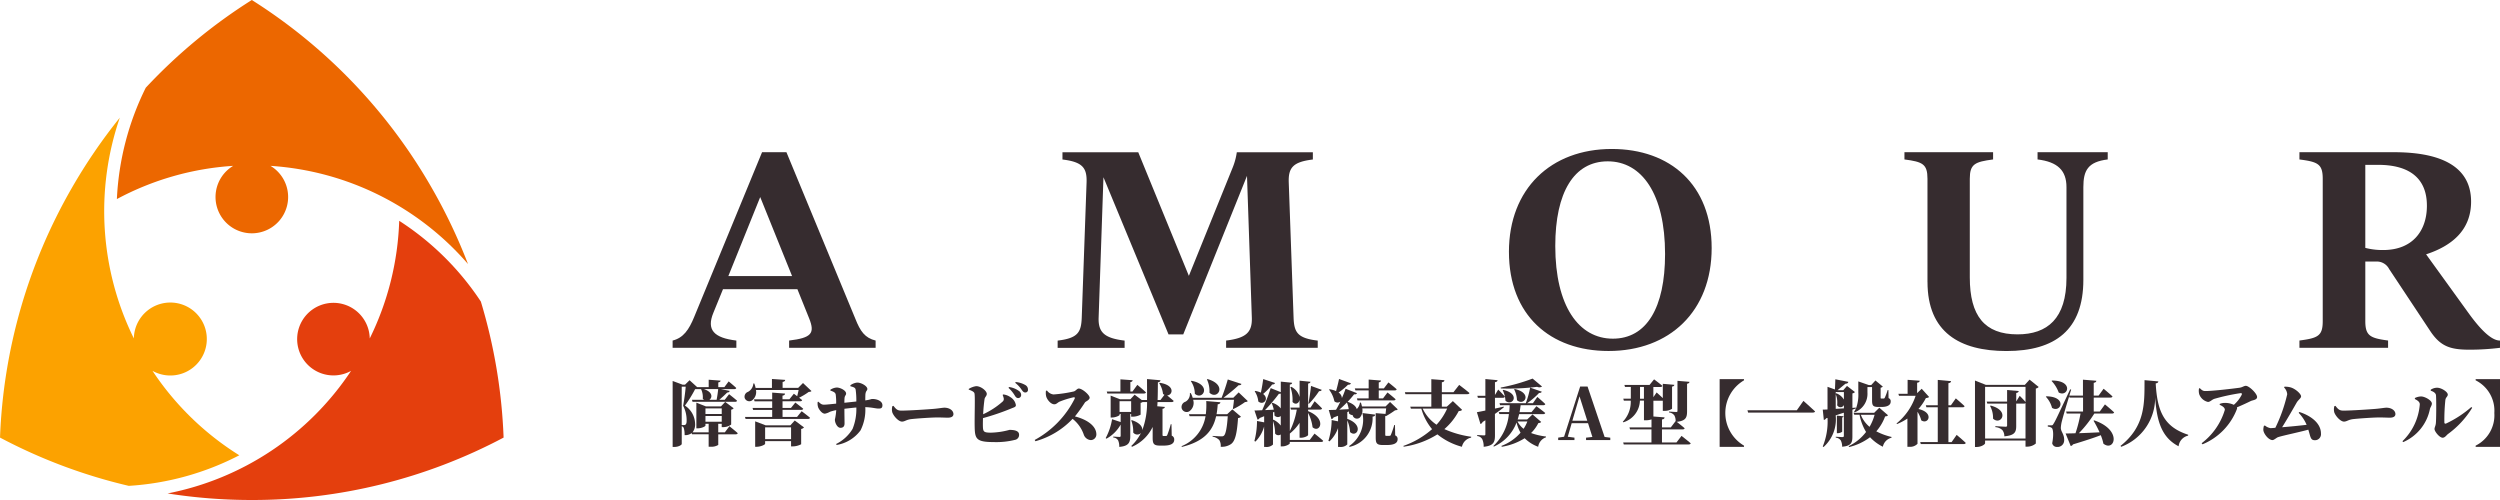 <svg xmlns="http://www.w3.org/2000/svg" width="280" height="56"><defs><clipPath id="a"><path data-name="長方形 126705" transform="translate(-.002)" fill="none" d="M0 0h280v56H0z"/></clipPath></defs><g data-name="グループ 43670"><g data-name="グループ 43615" clip-path="url(#a)" transform="translate(.002)"><path data-name="パス 156871" d="M98.067 38.141v.812h-9.688v-.812c2.519-.3 2.909-.812 2.249-2.468l-1.32-3.28h-8.337l-1.08 2.649c-.78 1.9.06 2.8 2.579 3.1v.812h-7.139v-.812c1.2-.3 1.83-1.2 2.43-2.678l7.588-18.417h2.729l7.708 18.628c.57 1.445 1.08 2.167 2.28 2.468m-9.355-7.224-3.569-8.848-3.569 8.848Z" fill="#362c2f"/><path data-name="パス 156872" d="M147.584 38.142v.812h-10.261v-.812c2.25-.271 2.939-.933 2.879-2.588l-.54-15.859-7.139 17.755h-1.65l-7.288-17.6-.54 15.709c-.06 1.655.63 2.317 2.909 2.588v.812h-7.5v-.812c2.279-.271 2.639-.933 2.7-2.588l.54-15.107c.06-1.655-.45-2.317-2.7-2.588v-.812h8.488l5.669 13.843 4.919-12.158a7.148 7.148 0 0 0 .45-1.685h8.518v.812c-2.25.271-2.76.933-2.7 2.588l.54 15.107c.06 1.655.419 2.317 2.7 2.588" fill="#362c2f"/><path data-name="パス 156873" d="M168.998 28.211c0-7.072 4.709-11.526 11.518-11.526 6.539 0 11.188 4 11.188 11.1 0 7.072-4.709 11.526-11.548 11.526-6.539 0-11.157-4-11.157-11.1m17.486.241c0-6.741-2.609-10.382-6.419-10.382-3.779 0-5.878 3.461-5.878 9.479 0 6.741 2.639 10.382 6.448 10.382 3.779 0 5.849-3.461 5.849-9.479" fill="#362c2f"/><path data-name="パス 156874" d="M215.875 31.581V20.025c0-1.655-.54-1.9-2.579-2.167v-.812h9.928v.812c-2.039.271-2.609.511-2.609 2.167v11.044c0 4.3 1.649 6.38 5.339 6.38 3.359 0 5.489-1.775 5.489-6.319V20.958c0-1.865-.99-2.828-3.239-3.1v-.812h7.859v.812c-2.22.271-2.729 1.234-2.729 3.1V31.34c0 5.6-3.149 7.975-8.608 7.975-5.249 0-8.848-2.106-8.848-7.734" fill="#362c2f"/><path data-name="パス 156875" d="M280 38.142v.812a27.384 27.384 0 0 1-3.419.211c-2.219 0-3.3-.391-4.469-2.2l-4.529-6.831a1.55 1.55 0 0 0-1.44-.843h-1.23v6.681c0 1.655.57 1.9 2.55 2.167v.812h-9.928v-.812c2.069-.271 2.609-.512 2.609-2.167V20.026c0-1.655-.54-1.9-2.609-2.167v-.812h10.587c5.609 0 8.638 1.805 8.638 5.537 0 3.219-2.189 4.965-5.039 5.9l4.739 6.56c1.41 1.956 2.609 3.1 3.539 3.1m-8.188-15.107c0-3.04-1.92-4.574-5.459-4.574h-1.44v9.3a7.66 7.66 0 0 0 2.01.24c3.239 0 4.889-2.106 4.889-4.965" fill="#362c2f"/><path data-name="パス 156876" d="M81.692 47.74s.581.455.932.775c-.024.088-.111.128-.223.128h-1.958v1.19a1.481 1.481 0 0 1-.876.2h-.2V48.64h-1.863l-.04-.135a1.189 1.189 0 0 1-.788.231 2.693 2.693 0 0 0-.1-.815.447.447 0 0 0-.223-.192v2c0 .08-.31.328-.836.328h-.183v-7.388l1.122.416h.263l.51-.5.852.775h1.29v-.83l1.329.1c-.008.1-.064.168-.255.2v.527h.684l.478-.639s.533.431.852.735c-.024.088-.1.128-.215.128h-1.52l1 .2c-.024.1-.111.176-.287.184-.222.232-.565.543-.883.815h.613l.486-.631s.557.432.892.727c-.016.088-.1.128-.215.128h-4.768l-.064-.224h1.361a1.008 1.008 0 0 1-.151-.12 2.082 2.082 0 0 0-.191-1.078h-.557c-.032 0-.072.008-.111.008a13.72 13.72 0 0 1-1.139 1.837 2.5 2.5 0 0 1 1.139 2.013 1.418 1.418 0 0 1-.287.982h1.807v-.959h-.359v.2c0 .1-.454.311-.876.311h-.143v-2.876l1.059.415h1.7l.47-.5.947.711a.434.434 0 0 1-.278.16v1.666a1.53 1.53 0 0 1-.876.288h-.183v-.376h-.39v.959h.74Zm-5.079-.136a.216.216 0 0 0 .152-.04c.087-.056.135-.192.135-.423a3.462 3.462 0 0 0-.39-1.693c.1-.535.239-1.5.286-2.14h-.446v4.3Zm3.646-2.827c.072-.367.143-.847.175-1.2h-1.608c1.019.335.971.966.621 1.2Zm-1.25 1.59h1.823v-.627H79.01Zm0 .87h1.823v-.647H79.01Z" fill="#362c2f"/><path data-name="パス 156877" d="M90.883 43.796c-.064.072-.143.088-.311.1a6.723 6.723 0 0 1-1.075.647c.119.088.239.184.342.271-.024.088-.111.128-.223.128h-1.974v.743h.948l.486-.6s.541.407.883.694c-.024.088-.111.128-.222.128h-2.094v.789h1.624l.517-.639s.581.431.939.734c-.024.088-.111.128-.223.128h-7l-.063-.224h3.046v-.783h-2.134l-.064-.224h2.198v-.742h-1.974l-.064-.224h2.038v-.751l1.441.112c-.016.112-.064.192-.287.231v.407h.772l.5-.623s.167.12.374.28c.055-.224.119-.479.159-.7h-4.776a1.18 1.18 0 0 1-.446 1.174.549.549 0 0 1-.812-.264.575.575 0 0 1 .366-.7 1.142 1.142 0 0 0 .6-.942h.1a2.745 2.745 0 0 1 .151.5h1.831v-1l1.481.1c-.008.112-.063.192-.287.232v.663h1.744l.541-.543Zm-1.871 3.3 1.035.774a.554.554 0 0 1-.319.176v1.709a2.063 2.063 0 0 1-.931.24h-.2v-.591h-2.906v.3c0 .1-.5.335-.955.335h-.159V47.19l1.178.447h2.762Zm-.414.766h-2.906v1.318h2.906Z" fill="#362c2f"/><path data-name="パス 156878" d="M95.24 43.148a1.611 1.611 0 0 1 .764-.3c.454 0 1.138.391 1.138.719 0 .208-.2.176-.223.687-.008.224-.008.423-.008.591.549-.072.645-.16.788-.16.557 0 1.131.248 1.131.7 0 .335-.175.375-.43.375-.31 0-.74-.136-1.489-.16a5.138 5.138 0 0 1-.533 2.6 4.181 4.181 0 0 1-2.683 1.637l-.048-.112a4.457 4.457 0 0 0 1.839-1.686 5.9 5.9 0 0 0 .422-2.4c-.461.04-.963.1-1.337.144 0 .655.016 1.2.016 1.645 0 .32-.151.487-.461.487-.342 0-.621-.535-.621-.919a6.563 6.563 0 0 0 .151-1.062 4.749 4.749 0 0 0-.7.184 1.924 1.924 0 0 1-.565.215c-.366 0-.669-.511-.748-.679a1.365 1.365 0 0 1-.064-.639l.08-.024c.263.256.39.335.629.335s.884-.072 1.361-.12a7.167 7.167 0 0 0-.048-1.006c-.04-.231-.207-.32-.6-.455l-.008-.088a1.446 1.446 0 0 1 .725-.255c.342 0 1.043.3 1.043.679 0 .192-.151.216-.175.511a4.976 4.976 0 0 0-.016.519l1.337-.143a8.77 8.77 0 0 0-.072-1.3c-.032-.232-.175-.3-.589-.407Z" fill="#362c2f"/><path data-name="パス 156879" d="M100.063 45.454c.27.335.414.535.884.535.923 0 3.128-.152 3.67-.2s.963-.128 1.154-.128c.565 0 1.011.311 1.011.719 0 .279-.255.4-.62.4-.334 0-.613-.024-1.218-.024-.653 0-2.2.112-2.819.176-.637.064-.772.288-1.107.288-.366 0-.915-.575-1.082-1.03a1.374 1.374 0 0 1 .007-.7Z" fill="#362c2f"/><path data-name="パス 156880" d="M112.36 44.177a1.724 1.724 0 0 1 .828.32 1.267 1.267 0 0 1 .589.879c0 .224-.231.247-.542.383a26.605 26.605 0 0 1-3.144 1.07c-.008.36-.016.687-.008.918.016.6.087.711.907.711a8.576 8.576 0 0 0 2.07-.312c.709 0 1.075.168 1.075.543a.558.558 0 0 1-.454.575 8.651 8.651 0 0 1-2.4.248c-1.9 0-2.085-.351-2.117-1.613-.032-1.374.072-3.682-.04-3.882-.072-.16-.318-.264-.629-.383v-.072a2.112 2.112 0 0 1 .836-.312c.541 0 1.186.535 1.186.863 0 .239-.2.335-.247.575a17.033 17.033 0 0 0-.159 1.709 8.821 8.821 0 0 0 2.173-1.414.372.372 0 0 0 .128-.383 1.83 1.83 0 0 0-.119-.367Zm.653-.83a2.433 2.433 0 0 1 1.146.471.542.542 0 0 1 .207.431.333.333 0 0 1-.342.335c-.135 0-.246-.08-.358-.264a3.782 3.782 0 0 0-.717-.878Zm.741-.559a2.622 2.622 0 0 1 1.106.351.573.573 0 0 1 .271.5.289.289 0 0 1-.3.319c-.167 0-.263-.1-.406-.3a3.3 3.3 0 0 0-.724-.783Z" fill="#362c2f"/><path data-name="パス 156881" d="M117.255 43.732a1.044 1.044 0 0 0 .732.447 14.874 14.874 0 0 0 2.269-.335c.215-.048.374-.328.565-.328.39 0 1.218.719 1.218 1.023 0 .264-.438.415-.525.535a18.388 18.388 0 0 1-1.123 1.565c1.3.328 2.4 1.038 2.4 2.021a.632.632 0 0 1-.613.631.9.9 0 0 1-.8-.623 3.845 3.845 0 0 0-1.25-1.757 9.08 9.08 0 0 1-4.163 2.508l-.08-.144a10.774 10.774 0 0 0 4.474-4.616c.048-.128 0-.168-.088-.168a9.654 9.654 0 0 0-1.544.471c-.271.1-.39.32-.637.32-.414 0-.82-.535-.915-.871a1.661 1.661 0 0 1-.032-.631Z" fill="#362c2f"/><path data-name="パス 156882" d="M131.232 48.796a.442.442 0 0 1 .278.456c0 .423-.374.655-1.186.655h-.4c-.725 0-.828-.216-.828-.9v-1.19a4.615 4.615 0 0 1-2.316 2.228l-.079-.1a5.091 5.091 0 0 0 1.084-1.449.573.573 0 0 1-.868-.056 3.342 3.342 0 0 0-.223-1.35l.072-.032c.923.3 1.21.767 1.163 1.127a8.712 8.712 0 0 0 .541-3.155h-.5a.522.522 0 0 1-.223.088v1.326a1.926 1.926 0 0 1-.876.224h-.183v-.3h-.1v2.46c0 .7-.151 1.142-1.234 1.222a1.658 1.658 0 0 0-.127-.727.657.657 0 0 0-.542-.319v-.108s.557.04.692.04a.119.119 0 0 0 .136-.136v-1.25a4.035 4.035 0 0 1-1.592 1.581l-.087-.063a6.721 6.721 0 0 0 .716-2.117l.963.319v-.91h-.119v.1c0 .088-.446.3-.86.3h-.143v-2.453l1.043.407h1.171l.47-.511.8.6h.589c.016-.727 0-1.51 0-2.348l1.513.135c-.024.128-.1.2-.295.232-.008.7-.008 1.357-.032 1.981h.319l.446-.583a1.284 1.284 0 0 1-.159-.1 2.839 2.839 0 0 0-.43-1.206l.064-.04c1.759.264 1.464 1.382.828 1.414.207.167.51.415.732.615-.024.088-.111.128-.223.128h-1.584c-.008.16-.016.311-.032.471l.852.072c-.016.1-.08.183-.263.207v2.915c0 .1.024.135.111.135h.287c.056 0 .087-.024.135-.112a10.641 10.641 0 0 0 .39-1.206h.08Zm-7.276-4.944h1.529v-1.366l1.369.1c-.016.1-.064.176-.255.208v1.054h.239l.542-.743s.613.5.963.839c-.016.088-.1.128-.223.128h-4.1Zm2.731 1.086h-1.3v1.2h1.3Z" fill="#362c2f"/><path data-name="パス 156883" d="M139.75 44.921c-.064.071-.143.1-.311.111a8.406 8.406 0 0 1-1.313.783l-.048-.048c.048-.271.1-.679.127-.99h-4.576a1.144 1.144 0 0 1-.446 1.3.585.585 0 0 1-.836-.344.626.626 0 0 1 .43-.743.979.979 0 0 0 .486-.958l.1-.008a2.8 2.8 0 0 1 .215.528h3.24a20.891 20.891 0 0 0 .692-2.053l1.529.5c-.032.1-.128.16-.311.144a19.518 19.518 0 0 1-1.7 1.406h1.101l.6-.6Zm-1.728.926.963.823a.482.482 0 0 1-.327.152c-.119 1.765-.326 2.58-.788 2.915a1.826 1.826 0 0 1-1.154.3 1.228 1.228 0 0 0-.159-.751 1.4 1.4 0 0 0-.749-.383v-.08c.326.024.836.048 1 .048a.357.357 0 0 0 .262-.072c.207-.16.351-.9.438-2.181h-1.305c-.351 1.582-1.305 2.819-3.829 3.435l-.048-.08a4.37 4.37 0 0 0 2.691-3.355h-1.783l-.072-.224h1.887a8.277 8.277 0 0 0 .048-1.477l1.584.135c-.016.128-.1.208-.3.231a9.64 9.64 0 0 1-.128 1.11h1.187Zm-4.585-3.2c2.332.439 1.282 2.253.382 1.454a2.525 2.525 0 0 0-.445-1.414Zm1.807-.192c2.293.663 1.1 2.4.215 1.525a3.156 3.156 0 0 0-.287-1.493Z" fill="#362c2f"/><path data-name="パス 156884" d="M147.224 48.563s.613.479.971.807c-.016.088-.1.128-.223.128h-3.519v.152c0 .1-.438.343-.812.343h-.2v-1.334a.451.451 0 0 1-.629-.1 4.293 4.293 0 0 0-.239-1.4v2.628a1.022 1.022 0 0 1-.812.271h-.183v-2.285a3.906 3.906 0 0 1-.971 1.685l-.119-.064a8.746 8.746 0 0 0 .295-2.244l.8.152v-.687l-.509.208a.3.3 0 0 1-.231.176l-.342-1.023c.191 0 .494-.016.86-.032a23.345 23.345 0 0 0 .955-2.476l1.131.455v-1.182l1.273.128c-.016.1-.072.176-.263.2v5.207a8.431 8.431 0 0 0 .78-2.4h-.653l-.063-.224h1.027v-.87c-.08.407-.462.6-.788.239a4.268 4.268 0 0 0-.239-1.669l.1-.031a1.821 1.821 0 0 1 .932 1.15v-1.834l1.217.12c-.016.1-.072.176-.263.2v2.691h.271l.461-.711s.533.487.828.807c-.024.088-.1.128-.215.128h-1.346v.176c2.141.862 1.314 2.516.5 1.805a4.778 4.778 0 0 0-.5-1.606v2.468c0 .1-.414.311-.772.311h-.183v-1.669a5.186 5.186 0 0 1-1.091 1.2v.719h2.229Zm-4.418-5.667c-.04.1-.143.168-.326.168a6.741 6.741 0 0 1-1.011 1.062c.709.527.048 1.326-.541.839a2.492 2.492 0 0 0-.406-1.142l.072-.04a2.491 2.491 0 0 1 .621.192c.1-.439.191-1.006.263-1.518Zm.637 1.19a.54.54 0 0 1-.207.016 17.664 17.664 0 0 1-1.56 1.829c.31-.008.645-.032.987-.048a4.4 4.4 0 0 0-.231-.735l.08-.032a1.926 1.926 0 0 1 .931.623Zm-.82 2.923a2.187 2.187 0 0 1 .82.655v-1.068a.5.5 0 0 1-.708-.072 2.332 2.332 0 0 0-.024-.4l-.136.064v.83Zm3.908-1.813c.127-.607.263-1.533.3-1.973l1.2.439c-.024.08-.119.16-.295.144a9.872 9.872 0 0 1-1.138 1.422Z" fill="#362c2f"/><path data-name="パス 156885" d="M156.259 48.764a.42.42 0 0 1 .271.439c0 .407-.366.639-1.21.639h-.422c-.725 0-.82-.208-.82-.871v-2.7l1.1.088c.024-.192.048-.423.072-.615h-2.675a1.237 1.237 0 0 1-.271 1.023.5.5 0 0 1-.772-.152.625.625 0 0 1-.032-.12.61.61 0 0 1-.422-.2v-.216l-.183.08v.783l.032-.016c1.911.711 1 2.156.279 1.462a4.045 4.045 0 0 0-.311-1.31v2.7a1.061 1.061 0 0 1-.843.28h-.192v-2.117a3.815 3.815 0 0 1-.963 1.493l-.119-.064a8.132 8.132 0 0 0 .366-2.324l.716.144v-.623l-.509.192a.314.314 0 0 1-.231.184l-.3-1.023c.183 0 .47-.008.812-.024.167-.28.334-.6.486-.919a.518.518 0 0 1-.669-.032 3.178 3.178 0 0 0-.6-1.31l.072-.04a2.847 2.847 0 0 1 .716.207c.112-.391.239-.894.334-1.357l1.329.487c-.031.1-.143.167-.327.16a7.223 7.223 0 0 1-1.058.871.777.777 0 0 1 .374.623 10.881 10.881 0 0 0 .414-1.046l1.274.495c-.04.1-.143.152-.319.128a10.007 10.007 0 0 1-.725.838c.637.224.94.528 1.019.815a1.171 1.171 0 0 0 .358-.726l.112.008c.048.152.087.288.119.423h2.643l.5-.5.867.83a.411.411 0 0 1-.3.1 10.441 10.441 0 0 1-1.035.663l-.04-.032-.032.008v2.1c0 .088.024.128.128.128h.191a.979.979 0 0 0 .167-.008c.072 0 .1-.016.143-.1a9.77 9.77 0 0 0 .382-1.11h.08Zm-5.206-2.939a3.308 3.308 0 0 0-.2-.751 10.341 10.341 0 0 1-.86.807c.326-.016.685-.04 1.059-.056m.04 4.137a3.55 3.55 0 0 0 1.5-3.7l1.433.176c-.024.128-.1.208-.3.224a3.269 3.269 0 0 1-2.572 3.386Zm.645-6.461h1.552v-.991l1.385.112c-.016.1-.063.168-.255.208v.672h.573l.51-.671s.581.455.923.767c-.024.088-.111.128-.223.128h-1.784v.894h.478l.5-.663s.573.447.908.759c-.016.088-.1.128-.215.128h-4.052l-.063-.224h1.313v-.894h-1.482Z" fill="#362c2f"/><path data-name="パス 156886" d="M163.749 45.895c-.064.1-.151.128-.374.144a6.905 6.905 0 0 1-1.608 2.021 10.989 10.989 0 0 0 3.009.855l-.016.1a1.323 1.323 0 0 0-1.026 1.023 7.324 7.324 0 0 1-2.747-1.39 9.64 9.64 0 0 1-3.773 1.382l-.039-.088a9.661 9.661 0 0 0 3.215-1.877 6.194 6.194 0 0 1-1.2-2.292h-1.17l-.072-.224h2.359v-1.4h-2.9l-.064-.224h2.964v-1.456l1.465.112c-.008.12-.064.2-.287.232v1.11h1.305l.637-.815s.717.543 1.154.911c-.023.088-.119.128-.239.128h-2.858v1.4h.557l.676-.623Zm-4.41-.128a4.467 4.467 0 0 0 1.552 1.8 6.7 6.7 0 0 0 1.186-1.8Z" fill="#362c2f"/><path data-name="パス 156887" d="M167.434 48.747c0 .759-.143 1.182-1.266 1.293a1.967 1.967 0 0 0-.151-.838.721.721 0 0 0-.573-.367v-.112s.621.04.772.04c.112 0 .143-.04.143-.12v-1.574l-.31.192a.383.383 0 0 1-.239.231l-.4-1.326c.2-.032.534-.1.948-.184v-1.429h-.836l-.063-.224h.9v-1.876l1.369.128c-.016.12-.1.2-.295.224v1.434l.366-.607s.485.479.74.791c-.024.088-.1.128-.215.128h-.89v1.208c.319-.064.653-.144.979-.216l.016.072c-.239.2-.573.447-1 .743Zm5.174-1.494c-.056.088-.128.112-.319.136a4.1 4.1 0 0 1-.812 1.11 7.422 7.422 0 0 0 1.672.391v.088a1.317 1.317 0 0 0-.875 1.062 4.2 4.2 0 0 1-1.513-.958 6.9 6.9 0 0 1-2.563.958l-.04-.1a5.358 5.358 0 0 0 2.141-1.478 4.433 4.433 0 0 1-.446-1.142 4.8 4.8 0 0 1-2.547 2.7l-.048-.072a5.657 5.657 0 0 0 1.735-3.57h-1.067l-.064-.224h1.163c.032-.256.048-.519.055-.775h-1.075l-.063-.224h2.945a9.922 9.922 0 0 0 .486-1.741l1.306.455c-.04.088-.128.152-.3.136a8.313 8.313 0 0 1-1.337 1.15h.645l.493-.7s.566.479.892.8c-.024.088-.111.128-.223.128h-2.539c-.032.264-.072.519-.12.775h1.338l.549-.663s.613.447.987.759c-.024.088-.111.128-.223.128h-2.7c-.048.2-.1.407-.167.6h1.067l.6-.567Zm.1-3.961a.561.561 0 0 1-.549.032 25.768 25.768 0 0 1-4.068.183l-.016-.1a21.052 21.052 0 0 0 3.574-1.006Zm-4.338.375c1.99.463 1 1.909.239 1.214a3.089 3.089 0 0 0-.311-1.182Zm1.282-.1c2.046.471 1.035 1.965.247 1.254a2.982 2.982 0 0 0-.319-1.222Zm.31 3.634a2.369 2.369 0 0 0 .677.823 3.651 3.651 0 0 0 .422-.823Z" fill="#362c2f"/><path data-name="パス 156888" d="M180.35 49.019v.271h-2.714v-.271l.708-.08-.486-1.542h-1.831l-.438 1.518.748.1v.271h-1.823v-.271l.661-.1 1.8-5.623h.828l1.91 5.647Zm-2.579-1.9-.867-2.732-.8 2.732Z" fill="#362c2f"/><path data-name="パス 156889" d="M188.33 48.819s.645.5 1.027.83c-.024.088-.111.128-.231.128h-7.268l-.064-.224h3.168v-1.461h-2.4l-.064-.221h2.468v-.9a1.909 1.909 0 0 1-.653.1h-.191v-2.2h-.454a2.616 2.616 0 0 1-1.862 2.428l-.056-.063a3.219 3.219 0 0 0 .891-2.364h-.772l-.063-.224h.844V43.34h-.652l-.064-.224h2.81l.51-.63s.573.423.931.727c-.024.088-.111.128-.223.128h-.788v1.142l.366-.527s.382.335.692.631v-1.6l1.29.112c-.016.1-.064.168-.255.2v2.484a1.469 1.469 0 0 1-.852.232h-.183v-1.133h-1.054v1.765l1.249.1c-.008.12-.063.2-.286.231v.893h.987l.542-.711a1.289 1.289 0 0 0-.143-.631.846.846 0 0 0-.6-.335v-.1s.669.048.812.048c.1 0 .136-.032.136-.112v-3.377l1.345.112c-.016.12-.1.184-.271.216v3.083c0 .7-.143 1.07-1.154 1.182.2.152.613.479.883.719-.023.088-.111.128-.231.128h-2.308v1.462h1.624Zm-4.211-4.161V43.34h-.438v1.318Z" fill="#362c2f"/><path data-name="パス 156890" d="M195.328 50.048h-2.731v-7.587h2.731v.135a4.242 4.242 0 0 0 0 7.316Z" fill="#362c2f"/><path data-name="パス 156891" d="m201.241 45.952.74-1.054s.828.726 1.305 1.182c-.023.088-.119.128-.255.128h-7.244l-.072-.256Z" fill="#362c2f"/><path data-name="パス 156892" d="M207.466 48.899c0 .671-.128 1.046-1.146 1.134a1.625 1.625 0 0 0-.151-.7.77.77 0 0 0-.566-.319v-.1s.621.04.757.04c.119 0 .151-.056.151-.152v-2.58c-.279.088-.589.192-.916.3a4.154 4.154 0 0 1-1.361 3.546l-.087-.064a7.337 7.337 0 0 0 .533-3.2l-.151.04a.372.372 0 0 1-.263.192l-.119-1.158c.136 0 .31-.008.533-.016v-2.54l.828.3c.023-.343.04-.807.048-1.142l1.457.288c-.032.144-.143.2-.326.208-.239.2-.605.5-.884.727h.637l.422-.479.892.687a.533.533 0 0 1-.286.152v1.622l.39-.032.008.1a4.335 4.335 0 0 0 .263-1.773v-1.263l1.17.407h.278l.47-.511.828.687a.4.4 0 0 1-.247.12v1.118c0 .08.016.1.1.1h.239c.048 0 .08-.016.119-.08a5.448 5.448 0 0 0 .326-.87h.087l.016.9a.361.361 0 0 1 .239.4c0 .359-.334.591-1.035.591h-.342c-.645 0-.708-.192-.708-.791v-1.44h-.517v.615a2.215 2.215 0 0 1-1.441 2.22l-.055-.072a1.993 1.993 0 0 0 .214-.375l-.4.144Zm-1.867-4.992v.176l.072-.032a1.691 1.691 0 0 1 .844.7v-.839Zm0 1.885c.287-.016.6-.04.916-.056v-.375a.418.418 0 0 1-.757.016 2.482 2.482 0 0 0-.159-1.23Zm.725 2.54c0 .056-.271.184-.478.184h-.119v-1.965l.748.071a.171.171 0 0 1-.151.136Zm5.126-1.829c-.055.088-.127.12-.319.136a5.347 5.347 0 0 1-.987 1.669 6.971 6.971 0 0 0 1.711.631l-.016.088a1.321 1.321 0 0 0-.963 1.006 5.006 5.006 0 0 1-1.433-1.062 6.418 6.418 0 0 1-2.348 1.1l-.048-.1a5.445 5.445 0 0 0 1.95-1.59 5.85 5.85 0 0 1-.732-1.933h-.589l-.077-.217h2.309l.573-.567Zm-3.041-.048a3.34 3.34 0 0 0 .979 1.35 5.593 5.593 0 0 0 .565-1.35Z" fill="#362c2f"/><path data-name="パス 156893" d="M216.055 44.458c-.072.08-.159.1-.358.128a5.855 5.855 0 0 1-.836 1.222c1.807.4 1.107 1.805.319 1.27a3.408 3.408 0 0 0-.422-.959v3.586a1.135 1.135 0 0 1-.916.335h-.215v-3.162a6.451 6.451 0 0 1-1.162.615l-.057-.066a6.707 6.707 0 0 0 2.141-3.1h-1.863l-.071-.224h1.035v-1.562l1.353.1c-.008.112-.072.192-.287.224v1.162l.51-.487Zm3.089 4.249s.653.543 1.019.9c-.024.088-.111.128-.223.128h-4.816l-.063-.224h1.966v-3.9h-1.274l-.063-.224h1.337v-2.838l1.488.136c-.016.12-.072.2-.295.231v2.476h.279l.549-.775s.621.519.979.87c-.016.088-.1.128-.223.128h-1.584v3.9h.358Z" fill="#362c2f"/><path data-name="パス 156894" d="M228.329 43.34a.54.54 0 0 1-.319.176v6.157a1.505 1.505 0 0 1-.971.352h-.183v-.687h-4.529v.3c0 .143-.454.423-.94.423h-.191v-7.44l1.226.487h4.355l.533-.591Zm-1.473 5.774v-3.968a.223.223 0 0 1-.167.056h-.876v2.508c0 .687-.167 1.054-1.329 1.158a1.108 1.108 0 0 0-.223-.7 1.251 1.251 0 0 0-.78-.328v-.112s.963.064 1.146.064c.127 0 .167-.04.167-.144V45.2h-2.221l-.064-.224h2.285v-1.293l1.3.112c-.016.12-.1.192-.278.216v.951l.39-.631s.405.4.652.694v-1.693h-4.529v5.782Zm-3.9-3.69c2.237.583 1.122 2.285.263 1.461a2.8 2.8 0 0 0-.334-1.422Z" fill="#362c2f"/><path data-name="パス 156895" d="M229.188 44.386c2.4.04 1.616 1.909.637 1.294a2.853 2.853 0 0 0-.693-1.246Zm5.373 1.933a12.864 12.864 0 0 1-1.728 2.2c.677-.024 1.473-.056 2.317-.1a12.444 12.444 0 0 0-.677-1.3l.072-.04c3.216 1.094 2.261 3.578 1.035 2.612a5.463 5.463 0 0 0-.295-.95c-.725.279-1.72.607-3.112 1.03a.368.368 0 0 1-.255.184l-.573-1.406c.263 0 .645-.008 1.107-.024a15 15 0 0 0 .565-2.212h-1.549l-.063-.224h1.895V44.53h-1.513l-.04-.144c-.326 1.038-.708 2.34-.8 2.724a3.592 3.592 0 0 0-.136.823c.016.463.4.687.374 1.406a.74.74 0 0 1-.8.719.526.526 0 0 1-.541-.415c.167-.823.135-1.6-.064-1.725a.8.8 0 0 0-.43-.136v-.142h.374c.136 0 .167 0 .263-.168.207-.327.207-.327 1.87-3.866l.111.032-.207.671h1.528v-1.784l1.5.12c-.016.112-.072.192-.294.231v1.429h.549l.558-.766s.629.519.995.862c-.023.088-.111.128-.223.128h-1.878v1.565h.676l.581-.8s.653.535 1.027.894c-.024.088-.111.128-.223.128Zm-4.736-3.7c2.484.008 1.775 1.917.748 1.342a3.7 3.7 0 0 0-.8-1.294Z" fill="#362c2f"/><path data-name="パス 156896" d="M241.733 42.717c-.016.12-.087.192-.295.224.167 3.139.939 4.88 3.638 5.751l-.008.1a1.38 1.38 0 0 0-1.067 1.19c-1.919-.99-2.452-2.859-2.627-5.5a5.878 5.878 0 0 1-3.8 5.559l-.08-.1c2.787-2.212 2.683-4.776 2.691-7.364Z" fill="#362c2f"/><path data-name="パス 156897" d="M246.381 43.476c.255.256.366.32.629.32.843 0 3.176-.28 3.8-.367.351-.048.5-.216.725-.216.35 0 1.258.855 1.258 1.254 0 .328-.5.351-.7.447-.358.175-.931.447-1.56.711a.271.271 0 0 1-.008.207 6.969 6.969 0 0 1-3.844 3.93l-.1-.12a7.349 7.349 0 0 0 2.6-3.738c0-.256-.255-.415-.581-.567l.008-.1a1.565 1.565 0 0 1 .581-.112 2.342 2.342 0 0 1 1 .216 3.771 3.771 0 0 0 .867-1.1c.079-.168.024-.208-.127-.208a22.84 22.84 0 0 0-2.906.631c-.31.1-.47.352-.74.352a1.359 1.359 0 0 1-.963-.839 1.413 1.413 0 0 1-.032-.671Z" fill="#362c2f"/><path data-name="パス 156898" d="M257.526 46.143c1.3.415 2.42 1.262 2.42 2.412a.676.676 0 0 1-.669.751c-.517 0-.486-.359-.748-1.182-1.1.3-2.858.663-3.367.831-.183.048-.461.335-.645.335-.446 0-1.027-.743-1.027-1.166a1.682 1.682 0 0 1 .064-.423l.112-.048a1.29 1.29 0 0 0 .637.3c.048 0 .247-.016.534-.04a17.476 17.476 0 0 0 1.329-3.754 1.194 1.194 0 0 0-.35-.759l.032-.088a2.25 2.25 0 0 1 .716.08c.566.176 1.154.735 1.154 1 0 .216-.326.4-.5.711-.406.711-1.027 1.8-1.624 2.748a76.731 76.731 0 0 0 2.746-.271 4.385 4.385 0 0 0-.892-1.342Z" fill="#362c2f"/><path data-name="パス 156899" d="M261.565 45.454c.271.335.414.535.884.535.923 0 3.129-.152 3.67-.2s.963-.128 1.154-.128c.566 0 1.011.311 1.011.719 0 .279-.255.4-.621.4-.334 0-.613-.024-1.218-.024-.653 0-2.2.112-2.818.176-.637.064-.772.288-1.107.288-.366 0-.916-.575-1.082-1.03a1.374 1.374 0 0 1 .008-.7Z" fill="#362c2f"/><path data-name="パス 156900" d="M270.464 44.698v-.12a1.71 1.71 0 0 1 .693-.176c.406 0 1.21.432 1.21.8 0 .224-.183.423-.222.631a5.126 5.126 0 0 1-2.985 3.682l-.088-.1a6.4 6.4 0 0 0 1.943-4.129c0-.264-.239-.439-.549-.591m1.775-1.046a1.283 1.283 0 0 1 .708-.224c.486 0 1.2.463 1.2.767 0 .232-.223.287-.27.607a21.517 21.517 0 0 0-.112 2.5c0 .136.072.184.207.128a12.025 12.025 0 0 0 2.81-1.837l.1.08a10.187 10.187 0 0 1-2.7 2.931c-.175.128-.35.424-.605.424-.358 0-.915-.7-.915-.974 0-.192.119-.336.151-.647.04-.36.063-2.34.016-3.115-.016-.239-.231-.415-.589-.527Z" fill="#362c2f"/><path data-name="パス 156901" d="M279.363 46.255a3.8 3.8 0 0 0-2.093-3.658v-.136H280v7.587h-2.73v-.136a3.8 3.8 0 0 0 2.093-3.658" fill="#362c2f"/><path data-name="パス 156902" d="M52.415 29.573a61.174 61.174 0 0 0-4.082-8.565A60.3 60.3 0 0 0 28.201 0a60.053 60.053 0 0 0-11.879 9.827 31.292 31.292 0 0 0-3.233 12.468 31.833 31.833 0 0 1 13.026-3.719 4.066 4.066 0 1 0 4.176 0 31.991 31.991 0 0 1 22.127 11" fill="#ec6700"/><path data-name="パス 156903" d="M17.077 41.534a4.086 4.086 0 1 0-2.087-3.63 32.236 32.236 0 0 1-1.573-24.724 61.194 61.194 0 0 0-5.351 7.83A60.539 60.539 0 0 0 0 49.009a59.9 59.9 0 0 0 14.421 5.407A31.028 31.028 0 0 0 26.8 50.992a31.965 31.965 0 0 1-9.723-9.458" fill="#fca200"/><path data-name="パス 156904" d="M53.854 33.775a31.164 31.164 0 0 0-9.145-9.044 32.111 32.111 0 0 1-3.3 13.177 4.065 4.065 0 1 0-2.09 3.628 32.024 32.024 0 0 1-20.552 13.729 60.647 60.647 0 0 0 9.434.735 60.026 60.026 0 0 0 28.2-6.991 60.4 60.4 0 0 0-2.547-15.234" fill="#e43f0d"/></g></g></svg>